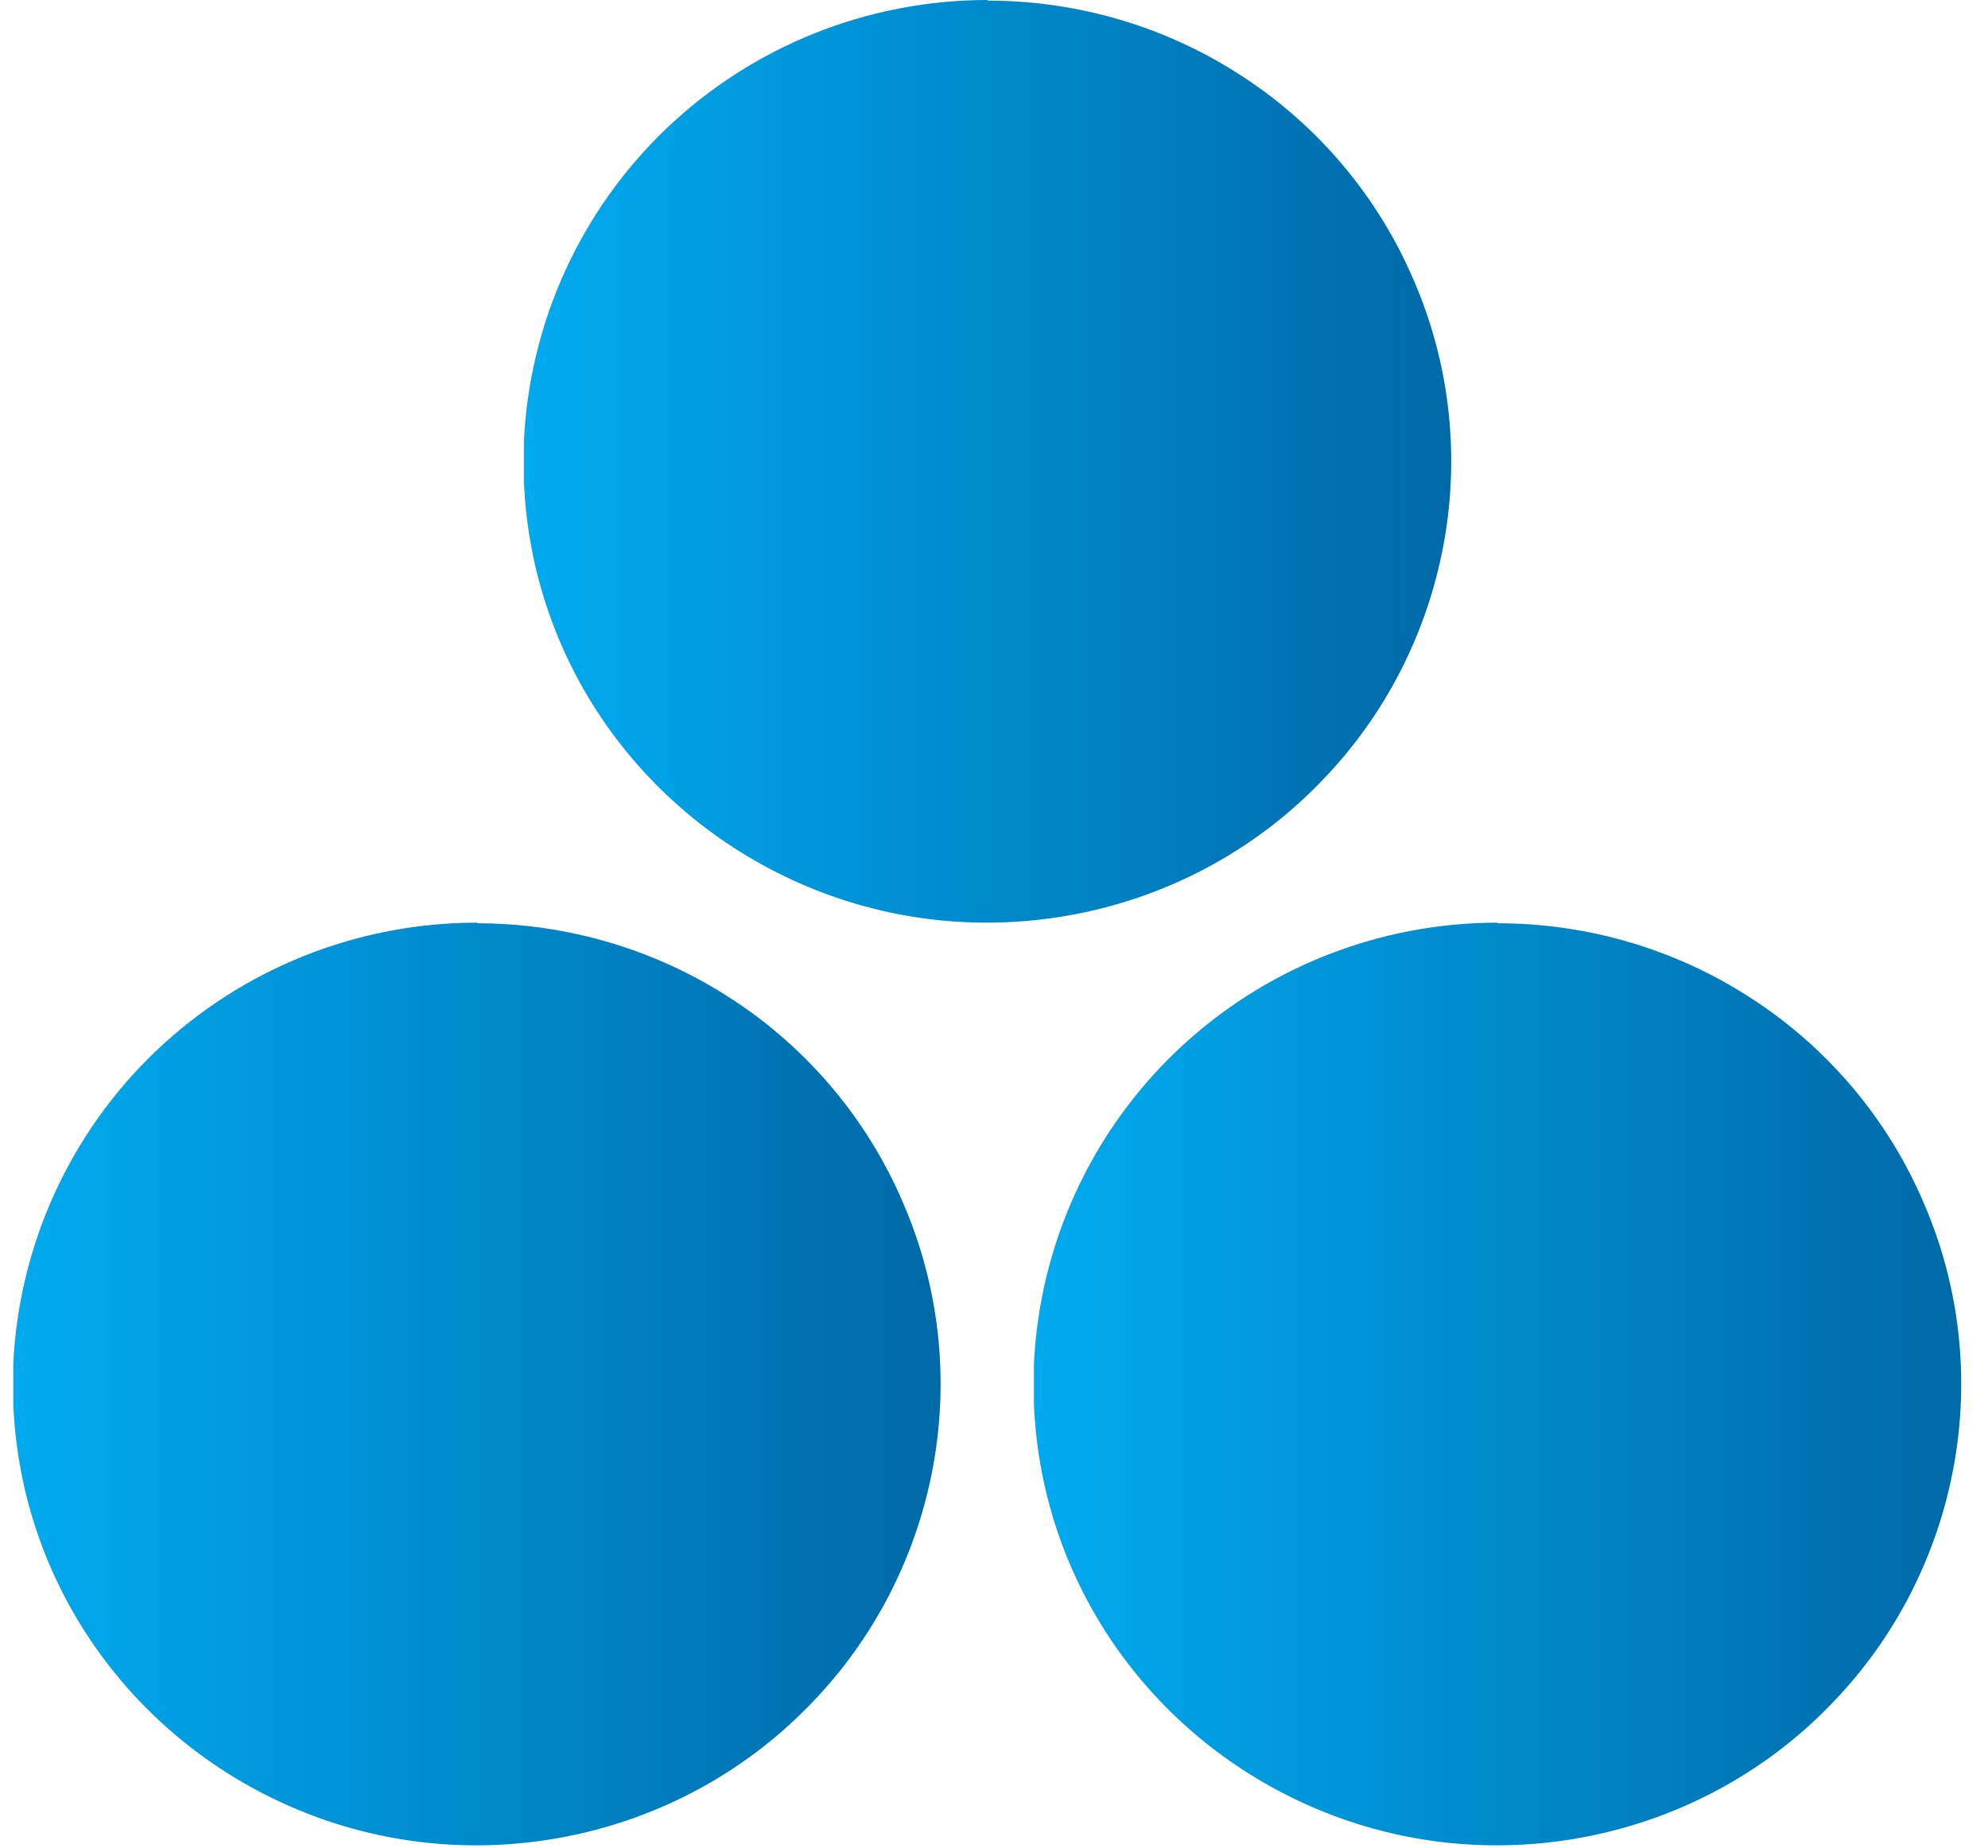 <svg width="71" height="66" viewBox="0 0 71 66" fill="none" xmlns="http://www.w3.org/2000/svg">
<path d="M17.039 32.975C20.274 32.975 23.465 33.925 26.157 35.696C28.871 37.466 30.999 40.014 32.258 42.973C33.539 45.931 33.908 49.214 33.322 52.388C32.735 55.562 31.237 58.499 28.98 60.831C26.743 63.164 23.856 64.783 20.686 65.496C17.517 66.209 14.217 65.993 11.177 64.848C8.138 63.703 5.511 61.717 3.601 59.104C1.69 56.491 0.605 53.381 0.474 50.142V49.43V48.717C0.67 44.484 2.493 40.468 5.576 37.531C8.659 34.594 12.762 32.953 17.039 32.953V32.975Z" fill="url(#paint0_linear_1940_847)"/>
<path d="M53.49 32.975C56.747 32.975 59.917 33.925 62.609 35.696C65.322 37.466 67.45 40.014 68.709 42.973C69.99 45.931 70.359 49.214 69.773 52.388C69.187 55.562 67.689 58.499 65.431 60.831C63.195 63.164 60.307 64.783 57.138 65.496C53.968 66.209 50.668 65.993 47.629 64.848C44.589 63.703 41.962 61.717 40.052 59.104C38.142 56.491 37.056 53.381 36.926 50.142V49.43V48.717C37.121 44.484 38.945 40.468 42.028 37.531C45.11 34.594 49.214 32.953 53.49 32.953V32.975Z" fill="url(#paint1_linear_1940_847)"/>
<path d="M35.276 0.022C38.532 0.022 41.702 0.972 44.394 2.743C47.108 4.513 49.235 7.061 50.495 10.02C51.776 12.978 52.145 16.261 51.558 19.435C50.972 22.609 49.474 25.546 47.216 27.878C44.98 30.211 42.093 31.83 38.923 32.543C35.754 33.255 32.454 33.039 29.414 31.895C26.375 30.75 23.748 28.764 21.837 26.151C19.927 23.538 18.841 20.428 18.711 17.189V16.477V15.764C18.907 11.531 20.73 7.515 23.813 4.578C26.896 1.641 30.999 0 35.276 0V0.022Z" fill="url(#paint2_linear_1940_847)"/>
<defs>
<linearGradient id="paint0_linear_1940_847" x1="0.474" y1="49.231" x2="33.593" y2="49.231" gradientUnits="userSpaceOnUse">
<stop stop-color="#00AAEF"/>
<stop offset="1" stop-color="#0069A7"/>
</linearGradient>
<linearGradient id="paint1_linear_1940_847" x1="36.926" y1="49.231" x2="70.044" y2="49.231" gradientUnits="userSpaceOnUse">
<stop stop-color="#00AAEF"/>
<stop offset="1" stop-color="#0069A7"/>
</linearGradient>
<linearGradient id="paint2_linear_1940_847" x1="18.711" y1="16.278" x2="51.829" y2="16.278" gradientUnits="userSpaceOnUse">
<stop stop-color="#00AAEF"/>
<stop offset="1" stop-color="#0069A7"/>
</linearGradient>
</defs>
</svg>

